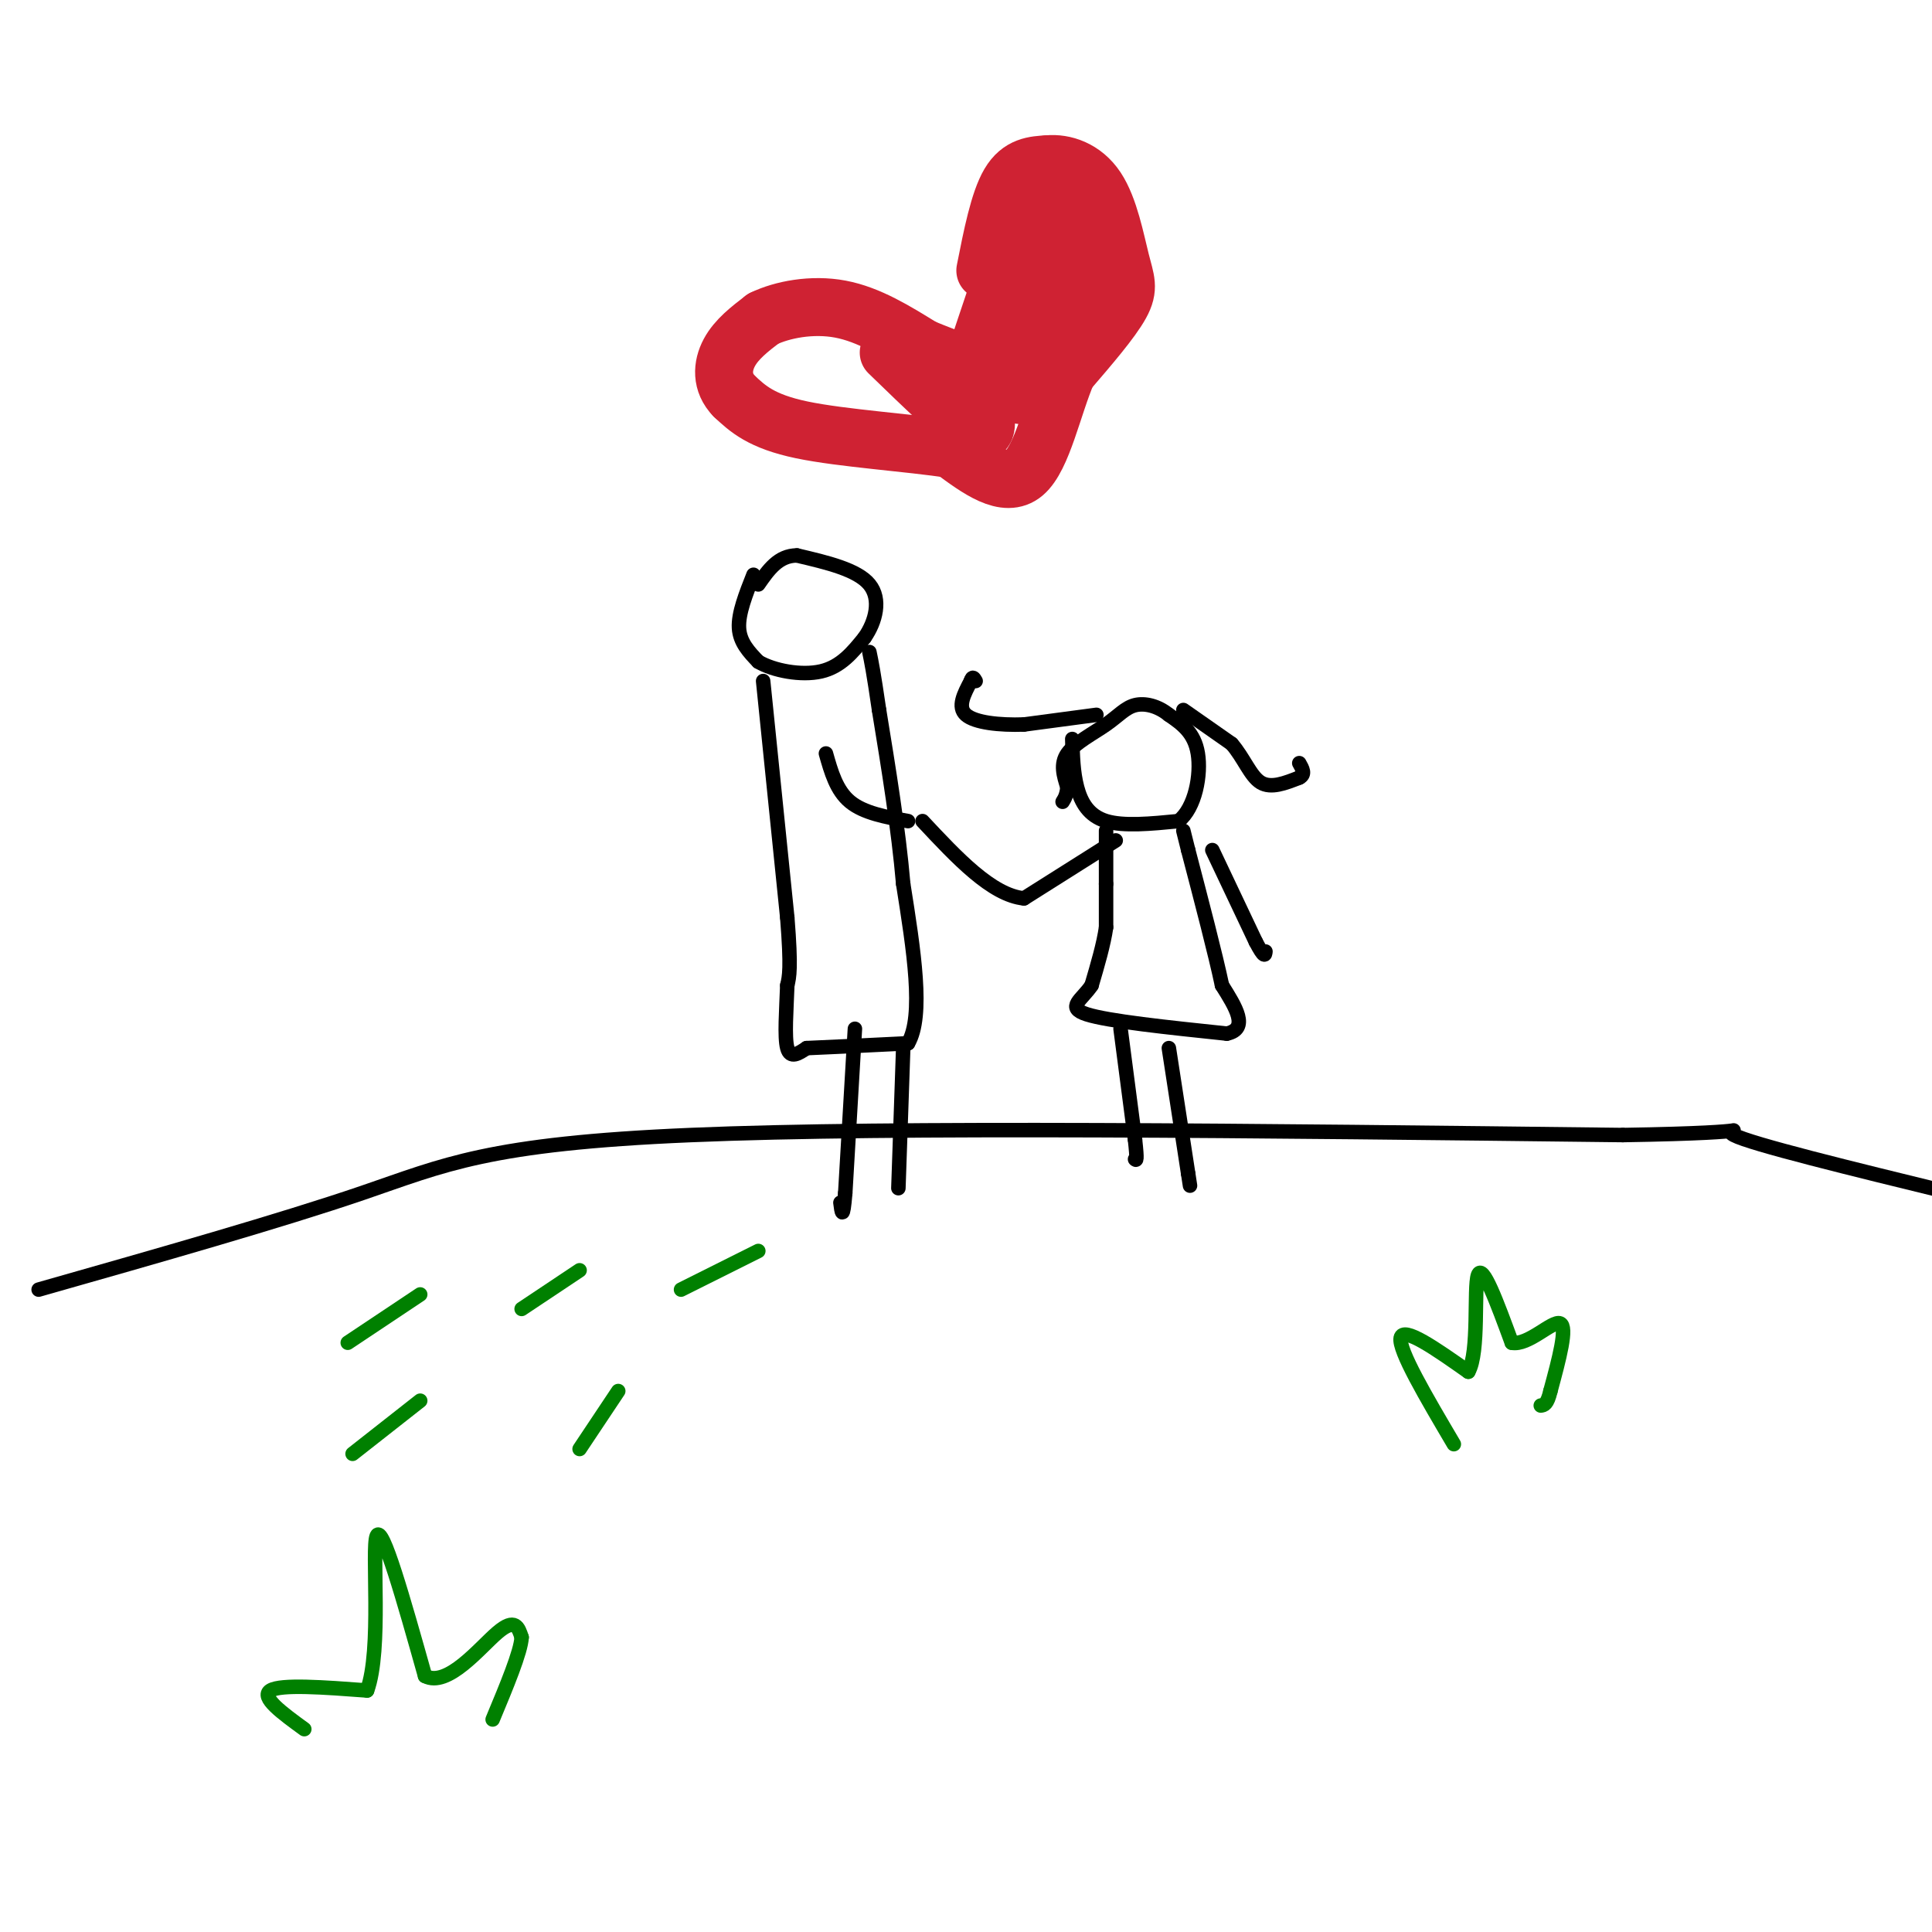 <svg viewBox='0 0 400 400' version='1.1' xmlns='http://www.w3.org/2000/svg' xmlns:xlink='http://www.w3.org/1999/xlink'><g fill='none' stroke='#000000' stroke-width='3' stroke-linecap='round' stroke-linejoin='round'><path d='M8,267c25.022,-7.111 50.044,-14.222 67,-20c16.956,-5.778 25.844,-10.222 68,-12c42.156,-1.778 117.578,-0.889 193,0'/><path d='M336,235c33.133,-0.533 19.467,-1.867 23,0c3.533,1.867 24.267,6.933 45,12'/><path d='M222,153c0.089,3.444 0.178,6.889 1,10c0.822,3.111 2.378,5.889 6,7c3.622,1.111 9.311,0.556 15,0'/><path d='M244,170c3.489,-2.756 4.711,-9.644 4,-14c-0.711,-4.356 -3.356,-6.178 -6,-8'/><path d='M242,148c-2.278,-1.860 -4.971,-2.509 -7,-2c-2.029,0.509 -3.392,2.175 -6,4c-2.608,1.825 -6.459,3.807 -8,6c-1.541,2.193 -0.770,4.596 0,7'/><path d='M221,163c-0.167,1.667 -0.583,2.333 -1,3'/><path d='M229,172c0.000,0.000 0.000,11.000 0,11'/><path d='M229,183c0.000,3.333 0.000,6.167 0,9'/><path d='M229,192c-0.500,3.500 -1.750,7.750 -3,12'/><path d='M226,204c-1.978,3.022 -5.422,4.578 -1,6c4.422,1.422 16.711,2.711 29,4'/><path d='M254,214c4.667,-1.000 1.833,-5.500 -1,-10'/><path d='M253,204c-1.333,-6.333 -4.167,-17.167 -7,-28'/><path d='M245,172c0.000,0.000 1.000,4.000 1,4'/><path d='M232,213c0.000,0.000 3.000,23.000 3,23'/><path d='M235,236c0.500,4.500 0.250,4.250 0,4'/><path d='M242,217c0.000,0.000 4.000,26.000 4,26'/><path d='M246,243c0.667,4.333 0.333,2.167 0,0'/><path d='M231,174c0.000,0.000 -19.000,12.000 -19,12'/><path d='M212,186c-6.667,-0.667 -13.833,-8.333 -21,-16'/><path d='M251,176c0.000,0.000 9.000,19.000 9,19'/><path d='M260,195c1.833,3.500 1.917,2.750 2,2'/><path d='M156,119c-1.583,4.000 -3.167,8.000 -3,11c0.167,3.000 2.083,5.000 4,7'/><path d='M157,137c3.111,1.844 8.889,2.956 13,2c4.111,-0.956 6.556,-3.978 9,-7'/><path d='M179,132c2.289,-3.267 3.511,-7.933 1,-11c-2.511,-3.067 -8.756,-4.533 -15,-6'/><path d='M165,115c-3.833,0.000 -5.917,3.000 -8,6'/><path d='M158,141c0.000,0.000 5.000,49.000 5,49'/><path d='M163,190c0.833,10.500 0.417,12.250 0,14'/><path d='M163,204c-0.178,5.067 -0.622,10.733 0,13c0.622,2.267 2.311,1.133 4,0'/><path d='M167,217c4.167,-0.167 12.583,-0.583 21,-1'/><path d='M188,216c3.333,-5.667 1.167,-19.333 -1,-33'/><path d='M187,183c-1.000,-11.500 -3.000,-23.750 -5,-36'/><path d='M182,147c-1.167,-8.000 -1.583,-10.000 -2,-12'/><path d='M171,156c1.083,3.833 2.167,7.667 5,10c2.833,2.333 7.417,3.167 12,4'/><path d='M177,213c0.000,0.000 -2.000,34.000 -2,34'/><path d='M175,247c-0.500,6.000 -0.750,4.000 -1,2'/><path d='M187,217c0.000,0.000 -1.000,29.000 -1,29'/><path d='M245,147c0.000,0.000 10.000,7.000 10,7'/><path d='M255,154c2.533,2.911 3.867,6.689 6,8c2.133,1.311 5.067,0.156 8,-1'/><path d='M269,161c1.333,-0.667 0.667,-1.833 0,-3'/><path d='M227,148c0.000,0.000 -15.000,2.000 -15,2'/><path d='M212,150c-5.044,0.178 -10.156,-0.378 -12,-2c-1.844,-1.622 -0.422,-4.311 1,-7'/><path d='M201,141c0.333,-1.167 0.667,-0.583 1,0'/></g>
<g fill='none' stroke='#008000' stroke-width='3' stroke-linecap='round' stroke-linejoin='round'><path d='M87,268c0.000,0.000 -15.000,10.000 -15,10'/><path d='M120,263c0.000,0.000 -12.000,8.000 -12,8'/><path d='M87,290c0.000,0.000 -14.000,11.000 -14,11'/><path d='M157,259c0.000,0.000 -16.000,8.000 -16,8'/><path d='M128,288c0.000,0.000 -8.000,12.000 -8,12'/><path d='M301,299c-5.750,-9.750 -11.500,-19.500 -11,-22c0.500,-2.500 7.250,2.250 14,7'/><path d='M304,284c2.311,-3.978 1.089,-17.422 2,-20c0.911,-2.578 3.956,5.711 7,14'/><path d='M313,278c3.400,0.667 8.400,-4.667 10,-4c1.600,0.667 -0.200,7.333 -2,14'/><path d='M321,288c-0.667,2.833 -1.333,2.917 -2,3'/><path d='M63,358c-4.583,-3.333 -9.167,-6.667 -7,-8c2.167,-1.333 11.083,-0.667 20,0'/><path d='M76,350c3.111,-8.400 0.889,-29.400 2,-32c1.111,-2.600 5.556,13.200 10,29'/><path d='M88,347c4.667,2.467 11.333,-5.867 15,-9c3.667,-3.133 4.333,-1.067 5,1'/><path d='M108,339c-0.167,3.000 -3.083,10.000 -6,17'/></g>
<g fill='none' stroke='#cf2233' stroke-width='12' stroke-linecap='round' stroke-linejoin='round'><path d='M204,56c1.417,-7.167 2.833,-14.333 5,-18c2.167,-3.667 5.083,-3.833 8,-4'/><path d='M217,34c3.234,-0.297 7.321,0.962 10,5c2.679,4.038 3.952,10.856 5,15c1.048,4.144 1.871,5.612 0,9c-1.871,3.388 -6.435,8.694 -11,14'/><path d='M221,77c-3.044,7.067 -5.156,17.733 -9,21c-3.844,3.267 -9.422,-0.867 -15,-5'/><path d='M197,93c-8.600,-1.356 -22.600,-2.244 -31,-4c-8.400,-1.756 -11.200,-4.378 -14,-7'/><path d='M152,82c-2.711,-2.778 -2.489,-6.222 -1,-9c1.489,-2.778 4.244,-4.889 7,-7'/><path d='M158,66c3.889,-1.889 10.111,-3.111 16,-2c5.889,1.111 11.444,4.556 17,8'/><path d='M191,72c5.357,2.238 10.250,3.833 13,5c2.750,1.167 3.357,1.905 3,3c-0.357,1.095 -1.679,2.548 -3,4'/><path d='M204,84c-0.111,2.444 1.111,6.556 -2,5c-3.111,-1.556 -10.556,-8.778 -18,-16'/><path d='M208,56c-3.000,8.917 -6.000,17.833 -6,18c0.000,0.167 3.000,-8.417 6,-17'/><path d='M208,57c1.422,-5.267 1.978,-9.933 3,-12c1.022,-2.067 2.511,-1.533 4,-1'/><path d='M215,44c2.524,0.298 6.833,1.542 9,3c2.167,1.458 2.190,3.131 0,8c-2.190,4.869 -6.595,12.935 -11,21'/><path d='M213,76c-2.156,5.222 -2.044,7.778 -1,4c1.044,-3.778 3.022,-13.889 5,-24'/><path d='M217,56c-1.000,2.000 -6.000,19.000 -11,25c-5.000,6.000 -10.000,1.000 -15,-4'/></g>
</svg>